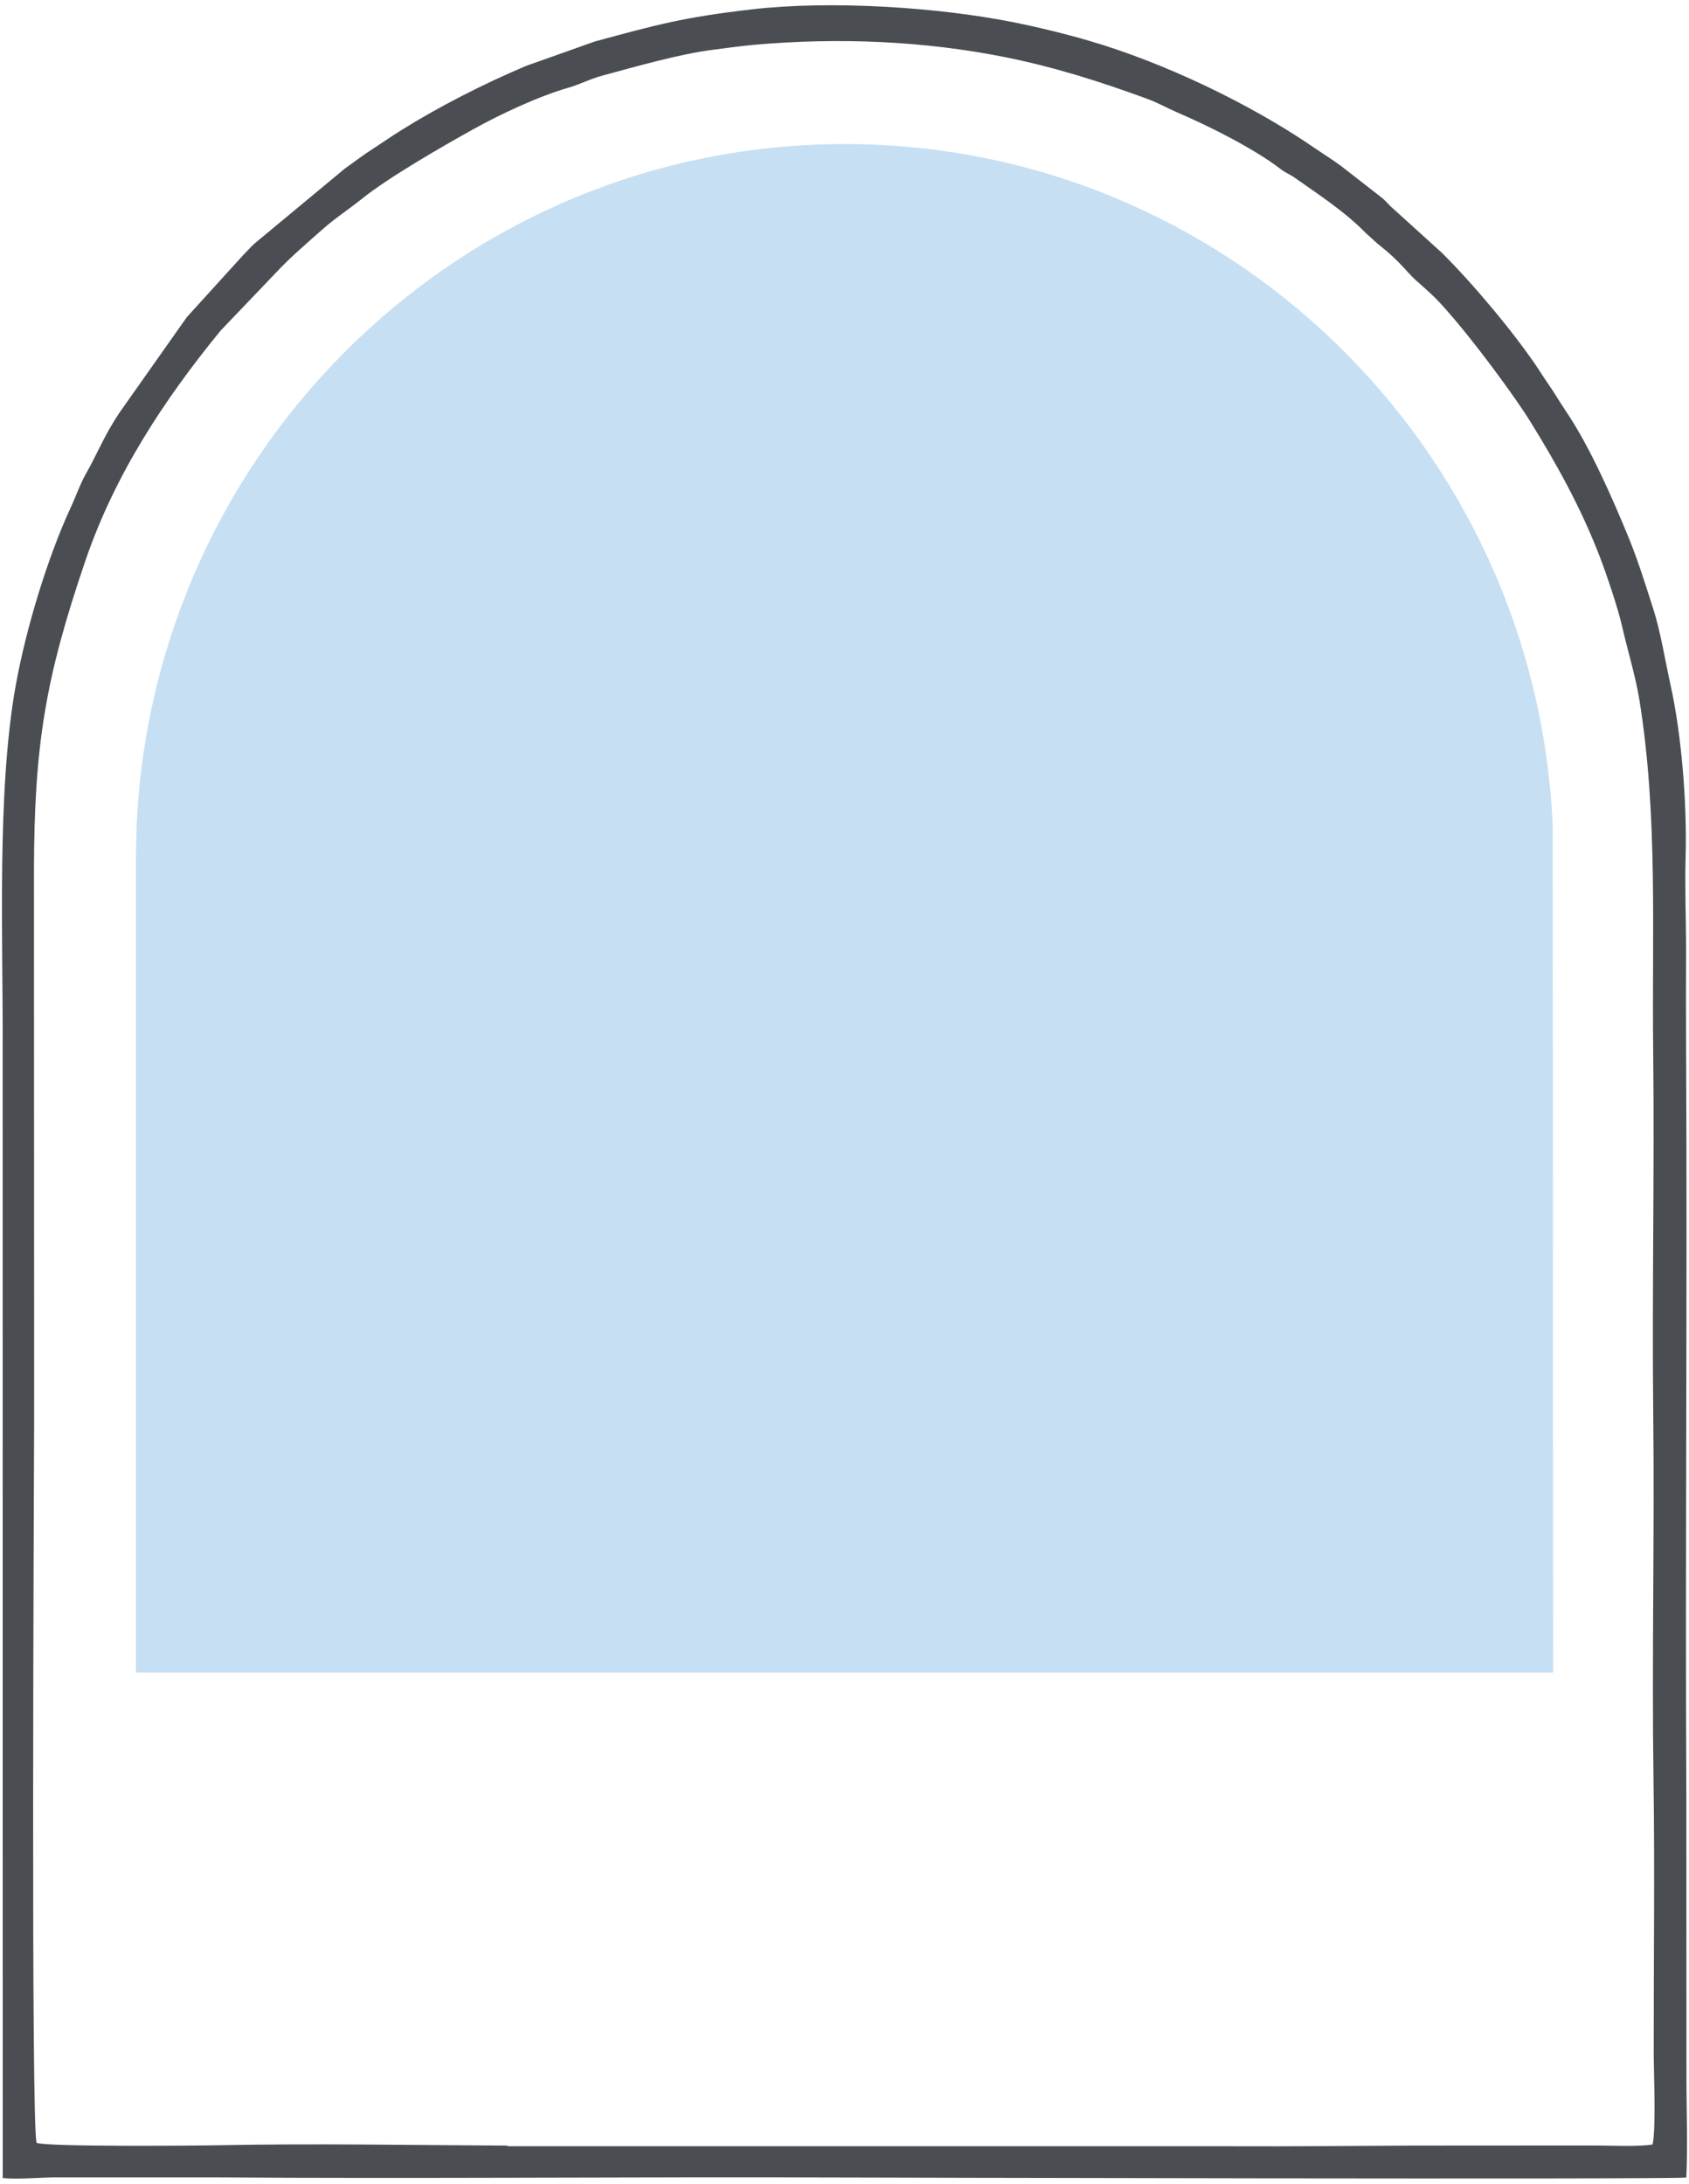 <?xml version="1.0" encoding="UTF-8"?> <svg xmlns="http://www.w3.org/2000/svg" xmlns:xlink="http://www.w3.org/1999/xlink" xmlns:xodm="http://www.corel.com/coreldraw/odm/2003" xml:space="preserve" width="464px" height="600px" version="1.1" style="shape-rendering:geometricPrecision; text-rendering:geometricPrecision; image-rendering:optimizeQuality; fill-rule:evenodd; clip-rule:evenodd" viewBox="0 0 464 600"> <defs> <style type="text/css"> .fil1 {fill:#4A4D51} .fil0 {fill:#C6DFF3} </style> </defs> <g id="Слой_x0020_1">  <path class="fil0" d="M37.54 226.81c4.66,-104.19 89.95,-187.23 194.51,-187.23 104.56,0 189.86,83.04 194.51,187.23l0.11 232.72 -389.34 0 0 -223.75 0.21 -8.97z"></path> <path class="fil1" d="M139.4 589.49c-26.34,-0.12 -52.79,-0.62 -79,-0.1 -6.61,0.13 -47.41,0.48 -50.33,-0.65 -1.6,-3.17 -0.75,-179.37 -0.69,-199.21l-0.05 -150c0.05,-34.79 3.12,-53.2 14.15,-85.54 8.15,-23.86 21.86,-44.5 37.12,-63.15l15.24 -15.95c3.98,-4.27 8.48,-8.08 12.89,-11.99 3.41,-3.02 7.07,-5.37 10.68,-8.27 7.32,-5.89 21.98,-14.33 30.64,-19.14 7.44,-4.14 17.97,-9.07 26.13,-11.4 3.17,-0.91 5.83,-2.38 9.27,-3.31 8.74,-2.35 21.34,-5.99 30.47,-7.11 3.73,-0.47 7.37,-1.01 11.13,-1.35 23.17,-2.06 46.65,-1.12 69.3,3.43 13.34,2.68 26.08,6.73 38.72,11.37 3.18,1.17 5.48,2.54 8.46,3.82 8.54,3.66 21.04,9.91 28.31,15.53 1.26,0.98 2.45,1.38 3.9,2.4 6.62,4.65 13.76,9.32 19.43,15.12l3.31 3.01c6.75,5.24 7.99,8 11.25,10.66l3.12 2.82c7.06,6.41 22.43,27.08 27.5,35.25 7.45,12.03 13.98,23.8 19.17,37.29 1.77,4.6 4.99,14.15 6.04,18.81 1.49,6.56 3.75,13.9 4.81,20.43 5.13,31.77 3.43,63.46 3.79,96.28 0.38,33.37 -0.34,66.88 0.02,100.24 0.37,33.38 -0.41,66.91 0.07,100.25 0.37,25 0.03,50 0.06,75 0,5.16 0.68,21.25 -0.33,25.17 -4.52,0.67 -11.55,0.24 -16.35,0.26l-50.12 0.03c-16.13,0.08 -32.53,0.26 -48.79,0.18l-199.32 0 0 -0.18zm-138.65 8.9c3.48,0.44 10.13,-0.13 13.99,-0.16l43.44 -0.01c57.72,0.41 116.01,-0.18 173.76,0.04 0.02,0 227.99,0.59 231.33,0 0.38,-8.41 0.07,-17.57 0.03,-26.06l-0.03 -77.6c-0.32,-68.94 0.28,-138.17 -0.07,-207.18 -0.05,-8.66 -0.02,-17.33 0,-25.99 0.01,-8.51 -0.37,-17.56 -0.13,-25.99 0.42,-14.33 -1.07,-33.41 -4.15,-47.29 -1.53,-6.88 -2.68,-14.49 -4.83,-21.14 -2.13,-6.62 -4.14,-13.11 -6.68,-19.32 -4.45,-10.86 -10.71,-25.07 -17.1,-34.52 -1.84,-2.72 -3.27,-5.25 -5.11,-7.87 -0.93,-1.32 -1.74,-2.65 -2.66,-4.03 -6.6,-9.88 -17.88,-23.33 -26.45,-31.83l-13.44 -12.18c-1.27,-1.07 -1.96,-2.15 -3.44,-3.25l-10.85 -8.45c-2.53,-1.85 -5.13,-3.46 -7.74,-5.25 -17.14,-11.73 -40.75,-23.08 -61.47,-29.12 -6.55,-1.91 -13.7,-3.66 -20.57,-5.04 -21.01,-4.22 -50.53,-6.08 -72.11,-3.57 -18.61,2.17 -25.71,4.11 -43.03,8.81l-18.88 6.7c-11.93,5.05 -24,11.23 -34.32,17.68 -3.01,1.89 -5.05,3.34 -7.85,5.15 -2.86,1.84 -5.02,3.54 -7.62,5.37l-24.76 20.55c-1.26,1.12 -1.84,1.89 -3.13,3.17l-15.55 17.12 -18.58 26.35c-4.29,6.49 -5.86,10.91 -9.2,16.79 -1.52,2.67 -2.67,6.05 -4.03,8.96 -6.54,14.1 -12.41,33.67 -15.18,48.99 -5.26,29.14 -3.48,69.06 -3.61,99.95l0.02 310.22z"></path> </g> </svg> 